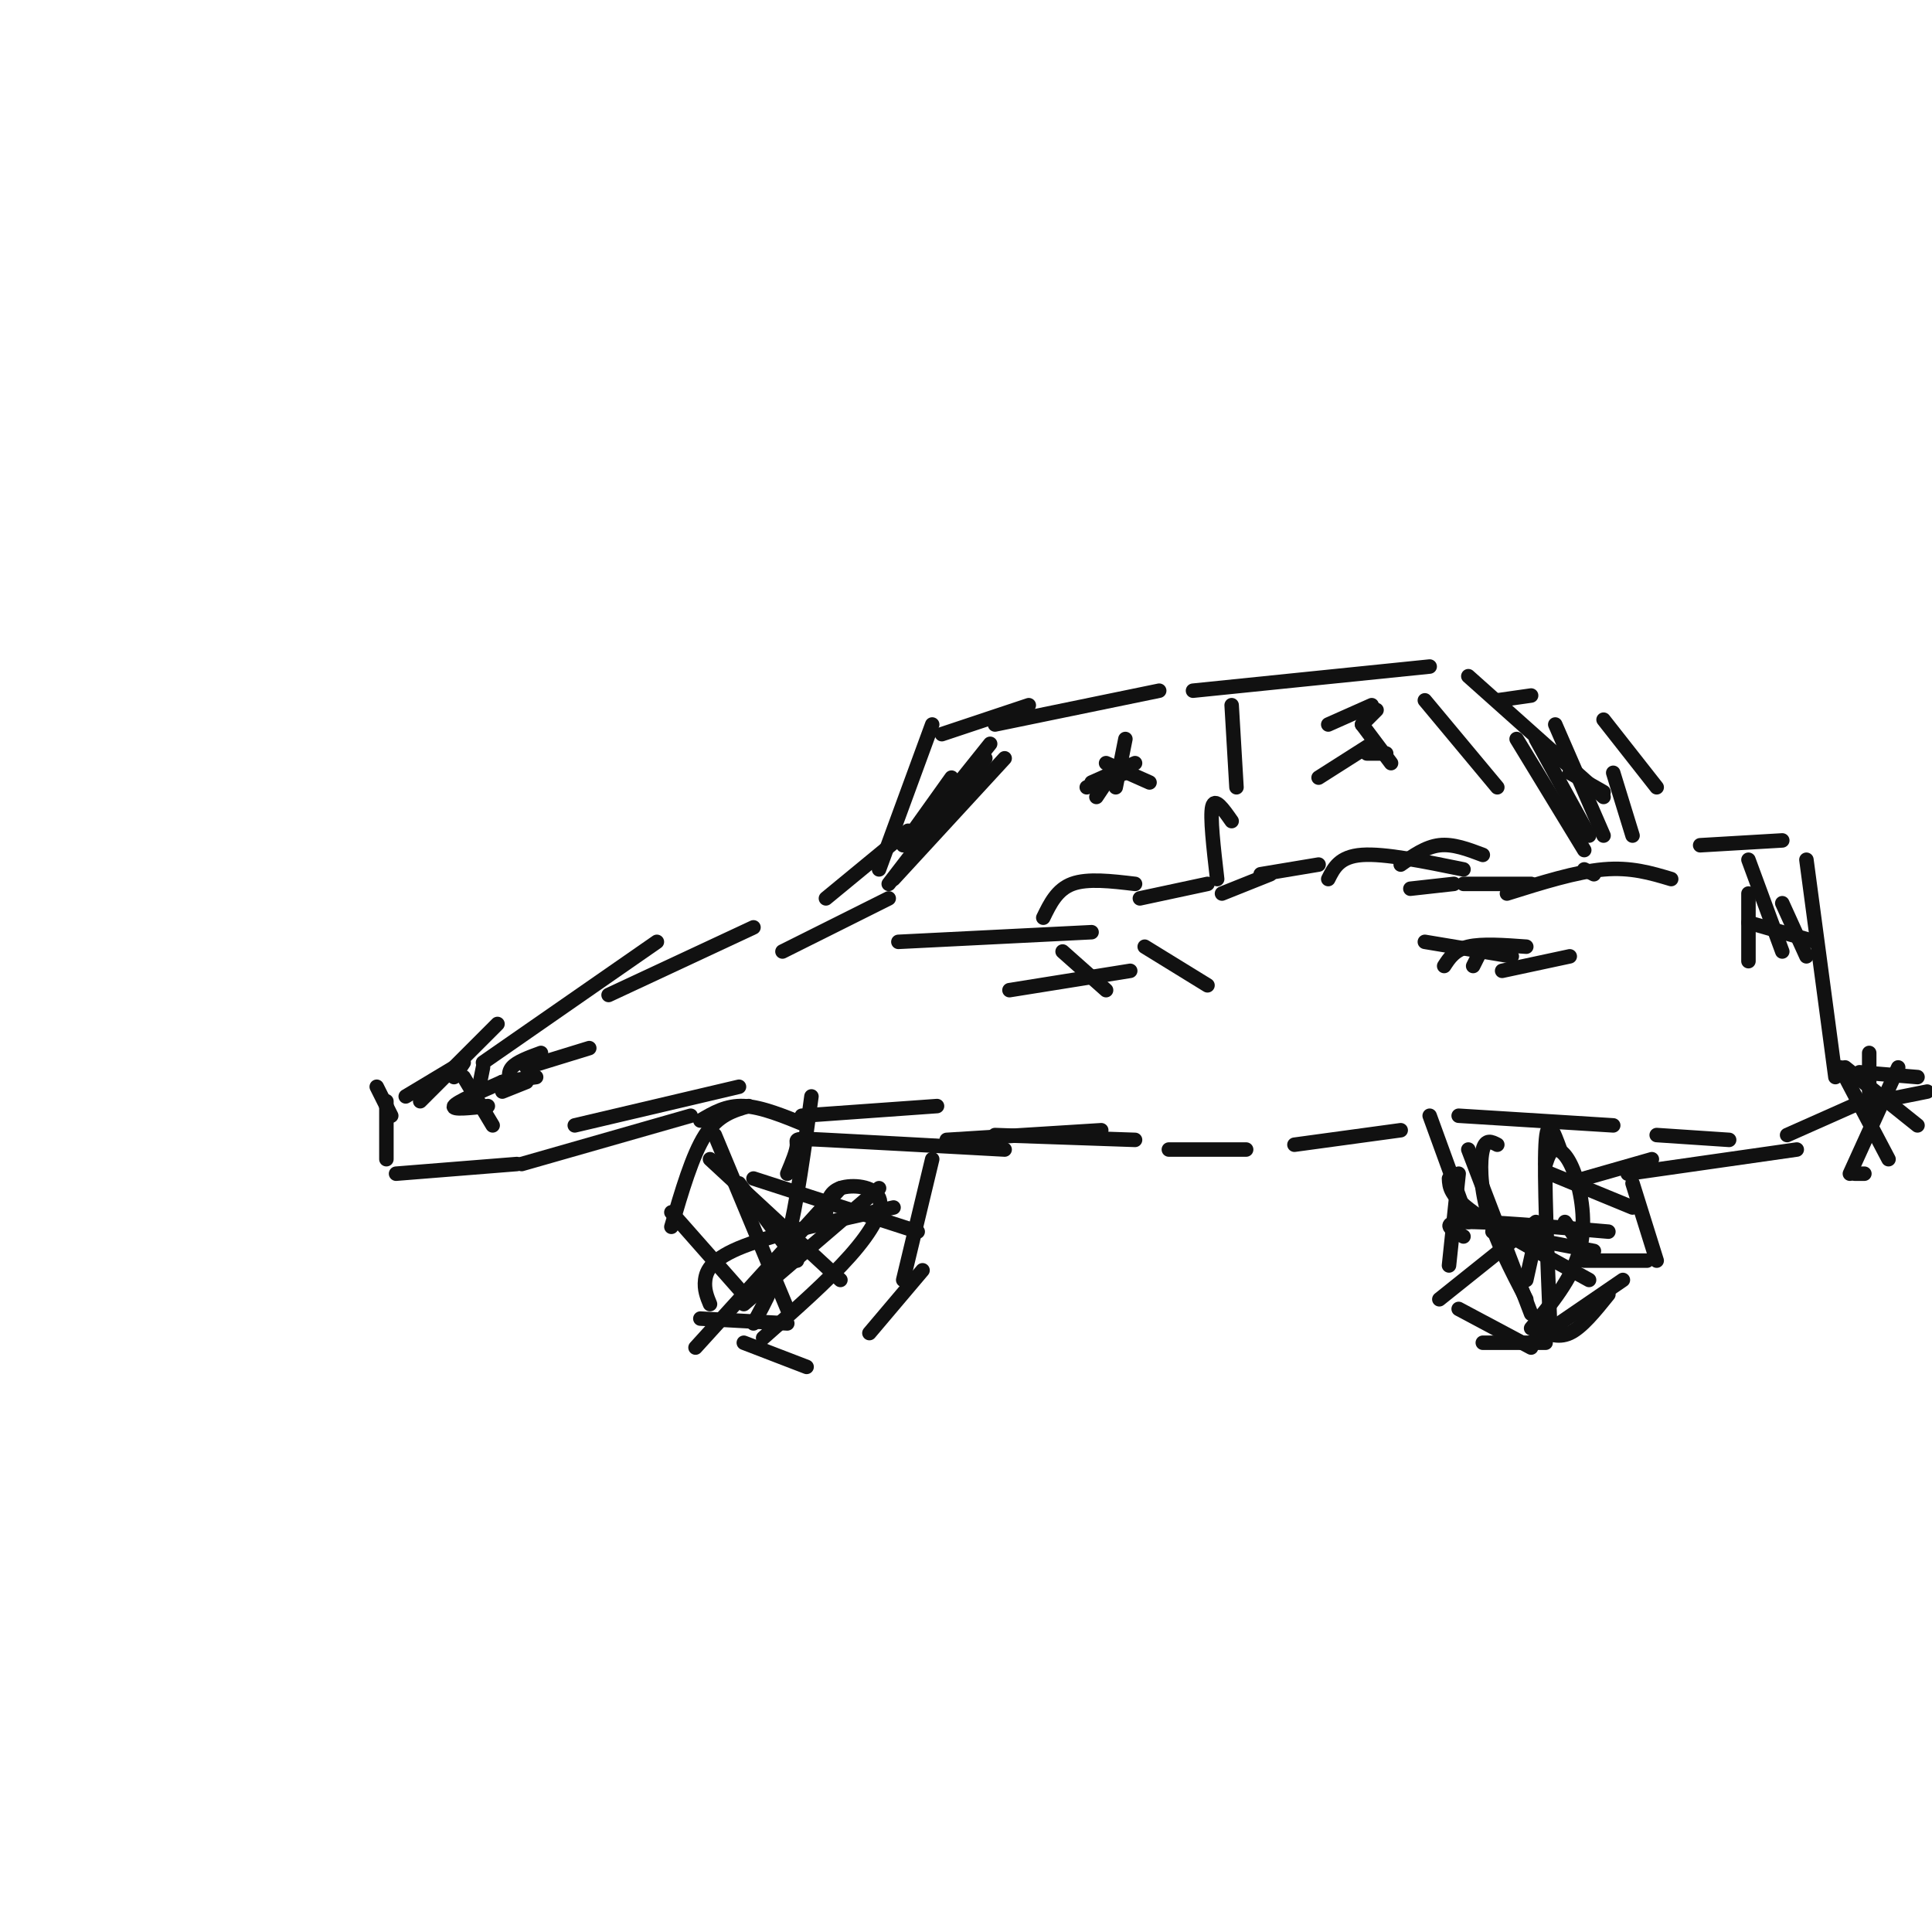 <svg viewBox='0 0 400 400' version='1.1' xmlns='http://www.w3.org/2000/svg' xmlns:xlink='http://www.w3.org/1999/xlink'><g fill='none' stroke='#111111' stroke-width='3' stroke-linecap='round' stroke-linejoin='round'><path d='M78,225c0.000,0.000 3.000,6.000 3,6'/><path d='M80,228c0.000,0.000 0.000,12.000 0,12'/><path d='M84,227c0.000,0.000 10.000,-6.000 10,-6'/><path d='M87,228c0.000,0.000 16.000,-16.000 16,-16'/><path d='M100,220c0.000,0.000 36.000,-25.000 36,-25'/><path d='M126,206c0.000,0.000 30.000,-14.000 30,-14'/><path d='M162,197c0.000,0.000 22.000,-11.000 22,-11'/><path d='M182,180c0.000,0.000 11.000,-30.000 11,-30'/><path d='M195,152c0.000,0.000 18.000,-6.000 18,-6'/><path d='M206,150c0.000,0.000 34.000,-7.000 34,-7'/><path d='M247,143c0.000,0.000 49.000,-5.000 49,-5'/><path d='M310,145c0.000,0.000 7.000,-1.000 7,-1'/><path d='M82,243c0.000,0.000 25.000,-2.000 25,-2'/><path d='M108,241c0.000,0.000 35.000,-10.000 35,-10'/><path d='M155,229c-3.167,0.917 -6.333,1.833 -9,6c-2.667,4.167 -4.833,11.583 -7,19'/><path d='M154,278c0.000,0.000 13.000,5.000 13,5'/><path d='M166,231c0.000,0.000 28.000,-2.000 28,-2'/><path d='M196,236c0.000,0.000 32.000,-2.000 32,-2'/><path d='M193,240c0.000,0.000 -6.000,25.000 -6,25'/><path d='M139,251c0.000,0.000 15.000,17.000 15,17'/><path d='M180,276c0.000,0.000 11.000,-13.000 11,-13'/><path d='M145,273c0.000,0.000 18.000,1.000 18,1'/><path d='M145,232c2.667,-1.583 5.333,-3.167 9,-3c3.667,0.167 8.333,2.083 13,4'/><path d='M206,235c0.000,0.000 29.000,1.000 29,1'/><path d='M242,238c0.000,0.000 16.000,0.000 16,0'/><path d='M268,237c0.000,0.000 22.000,-3.000 22,-3'/><path d='M302,243c0.000,0.000 -2.000,19.000 -2,19'/><path d='M307,278c0.000,0.000 13.000,0.000 13,0'/><path d='M316,265c0.000,0.000 2.000,-9.000 2,-9'/><path d='M324,253c0.000,0.000 4.000,6.000 4,6'/><path d='M336,265c0.000,0.000 -19.000,13.000 -19,13'/><path d='M318,275c2.250,1.083 4.500,2.167 7,1c2.500,-1.167 5.250,-4.583 8,-8'/><path d='M328,244c0.000,0.000 14.000,-4.000 14,-4'/><path d='M338,245c0.000,0.000 5.000,16.000 5,16'/><path d='M302,231c0.000,0.000 32.000,2.000 32,2'/><path d='M343,235c0.000,0.000 15.000,1.000 15,1'/><path d='M332,149c0.000,0.000 11.000,14.000 11,14'/><path d='M352,175c0.000,0.000 17.000,-1.000 17,-1'/><path d='M374,178c0.000,0.000 6.000,45.000 6,45'/><path d='M372,238c0.000,0.000 -35.000,5.000 -35,5'/><path d='M370,235c0.000,0.000 18.000,-8.000 18,-8'/><path d='M119,233c0.000,0.000 34.000,-8.000 34,-8'/><path d='M255,146c0.000,0.000 1.000,17.000 1,17'/><path d='M255,170c-1.750,-2.500 -3.500,-5.000 -4,-3c-0.500,2.000 0.250,8.500 1,15'/><path d='M235,183c-4.917,-0.583 -9.833,-1.167 -13,0c-3.167,1.167 -4.583,4.083 -6,7'/><path d='M253,185c0.000,0.000 10.000,-4.000 10,-4'/><path d='M186,195c0.000,0.000 40.000,-2.000 40,-2'/><path d='M292,184c0.000,0.000 9.000,-1.000 9,-1'/><path d='M303,183c0.000,0.000 14.000,0.000 14,0'/><path d='M328,180c0.000,0.000 2.000,1.000 2,1'/><path d='M295,145c0.000,0.000 15.000,18.000 15,18'/><path d='M314,153c0.000,0.000 14.000,23.000 14,23'/><path d='M318,153c0.000,0.000 11.000,20.000 11,20'/><path d='M322,150c0.000,0.000 10.000,23.000 10,23'/><path d='M334,160c0.000,0.000 4.000,13.000 4,13'/><path d='M304,140c0.000,0.000 28.000,25.000 28,25'/><path d='M325,160c0.000,0.000 7.000,4.000 7,4'/><path d='M197,161c0.000,0.000 -10.000,14.000 -10,14'/><path d='M205,154c0.000,0.000 -16.000,20.000 -16,20'/><path d='M208,157c0.000,0.000 -23.000,25.000 -23,25'/><path d='M204,157c0.000,0.000 -20.000,26.000 -20,26'/><path d='M188,172c0.000,0.000 -17.000,14.000 -17,14'/><path d='M96,220c0.000,0.000 -2.000,3.000 -2,3'/><path d='M100,221c0.000,0.000 -1.000,5.000 -1,5'/><path d='M96,223c0.000,0.000 6.000,10.000 6,10'/><path d='M104,224c0.000,0.000 7.000,-1.000 7,-1'/><path d='M106,225c-0.500,-1.417 -1.000,-2.833 0,-4c1.000,-1.167 3.500,-2.083 6,-3'/><path d='M104,224c-4.750,2.083 -9.500,4.167 -10,5c-0.500,0.833 3.250,0.417 7,0'/><path d='M109,224c0.000,0.000 -5.000,2.000 -5,2'/><path d='M122,217c0.000,0.000 -13.000,4.000 -13,4'/><path d='M153,245c0.000,0.000 12.000,16.000 12,16'/><path d='M168,227c-1.500,11.083 -3.000,22.167 -5,30c-2.000,7.833 -4.500,12.417 -7,17'/><path d='M147,240c0.000,0.000 27.000,25.000 27,25'/><path d='M182,246c0.000,0.000 -28.000,24.000 -28,24'/><path d='M148,235c0.000,0.000 15.000,36.000 15,36'/><path d='M171,251c0.292,-2.083 0.583,-4.167 3,-5c2.417,-0.833 6.958,-0.417 8,2c1.042,2.417 -1.417,6.833 -6,12c-4.583,5.167 -11.292,11.083 -18,17'/><path d='M147,270c-0.622,-1.511 -1.244,-3.022 -1,-5c0.244,-1.978 1.356,-4.422 8,-7c6.644,-2.578 18.822,-5.289 31,-8'/><path d='M163,243c1.000,-2.378 2.000,-4.756 2,-6c0.000,-1.244 -1.000,-1.356 6,-1c7.000,0.356 22.000,1.178 37,2'/><path d='M174,246c0.000,0.000 -30.000,33.000 -30,33'/><path d='M156,244c0.000,0.000 34.000,11.000 34,11'/><path d='M300,244c0.083,1.750 0.167,3.500 5,7c4.833,3.500 14.417,8.750 24,14'/><path d='M320,241c0.482,-1.452 0.964,-2.905 2,-3c1.036,-0.095 2.625,1.167 4,5c1.375,3.833 2.536,10.238 1,16c-1.536,5.762 -5.768,10.881 -10,16'/><path d='M310,237c-1.200,-0.622 -2.400,-1.244 -3,1c-0.600,2.244 -0.600,7.356 1,13c1.600,5.644 4.800,11.822 8,18'/><path d='M303,256c-2.500,-1.417 -5.000,-2.833 0,-3c5.000,-0.167 17.500,0.917 30,2'/><path d='M323,238c-1.333,-3.667 -2.667,-7.333 -3,-1c-0.333,6.333 0.333,22.667 1,39'/><path d='M304,238c0.000,0.000 13.000,34.000 13,34'/><path d='M296,231c0.000,0.000 8.000,22.000 8,22'/><path d='M302,271c0.000,0.000 15.000,8.000 15,8'/><path d='M321,243c0.000,0.000 17.000,7.000 17,7'/><path d='M318,253c0.000,0.000 -20.000,16.000 -20,16'/><path d='M309,255c0.000,0.000 21.000,4.000 21,4'/><path d='M328,261c0.000,0.000 13.000,0.000 13,0'/><path d='M209,205c0.000,0.000 25.000,-4.000 25,-4'/><path d='M237,196c0.000,0.000 13.000,8.000 13,8'/><path d='M220,197c0.000,0.000 9.000,8.000 9,8'/><path d='M295,195c0.000,0.000 18.000,3.000 18,3'/><path d='M311,201c0.000,0.000 14.000,-3.000 14,-3'/><path d='M307,196c0.000,0.000 -2.000,4.000 -2,4'/><path d='M299,200c1.083,-1.667 2.167,-3.333 5,-4c2.833,-0.667 7.417,-0.333 12,0'/><path d='M369,187c0.000,0.000 5.000,11.000 5,11'/><path d='M362,178c0.000,0.000 7.000,19.000 7,19'/><path d='M362,191c0.000,0.000 14.000,4.000 14,4'/><path d='M362,185c0.000,0.000 0.000,14.000 0,14'/><path d='M386,243c0.000,0.000 -2.000,0.000 -2,0'/><path d='M389,228c0.000,0.000 10.000,-2.000 10,-2'/><path d='M385,222c0.000,0.000 12.000,1.000 12,1'/><path d='M382,221c0.000,0.000 15.000,12.000 15,12'/><path d='M381,221c0.000,0.000 10.000,19.000 10,19'/><path d='M383,243c0.000,0.000 10.000,-22.000 10,-22'/><path d='M387,218c0.000,0.000 0.000,13.000 0,13'/><path d='M229,162c0.000,0.000 1.000,0.000 1,0'/><path d='M227,165c0.000,0.000 2.000,-3.000 2,-3'/><path d='M233,153c0.000,0.000 -2.000,10.000 -2,10'/><path d='M225,163c0.000,0.000 8.000,-3.000 8,-3'/><path d='M226,162c0.000,0.000 9.000,-4.000 9,-4'/><path d='M229,158c0.000,0.000 9.000,4.000 9,4'/><path d='M275,150c0.000,0.000 9.000,-4.000 9,-4'/><path d='M285,147c0.000,0.000 -3.000,3.000 -3,3'/><path d='M282,150c0.000,0.000 6.000,8.000 6,8'/><path d='M283,156c0.000,0.000 4.000,0.000 4,0'/><path d='M284,154c0.000,0.000 -11.000,7.000 -11,7'/><path d='M236,186c0.000,0.000 14.000,-3.000 14,-3'/><path d='M261,181c0.000,0.000 12.000,-2.000 12,-2'/><path d='M290,179c2.583,-1.833 5.167,-3.667 8,-4c2.833,-0.333 5.917,0.833 9,2'/><path d='M275,182c1.167,-2.333 2.333,-4.667 7,-5c4.667,-0.333 12.833,1.333 21,3'/><path d='M312,185c7.167,-2.250 14.333,-4.500 20,-5c5.667,-0.500 9.833,0.750 14,2'/></g>
</svg>